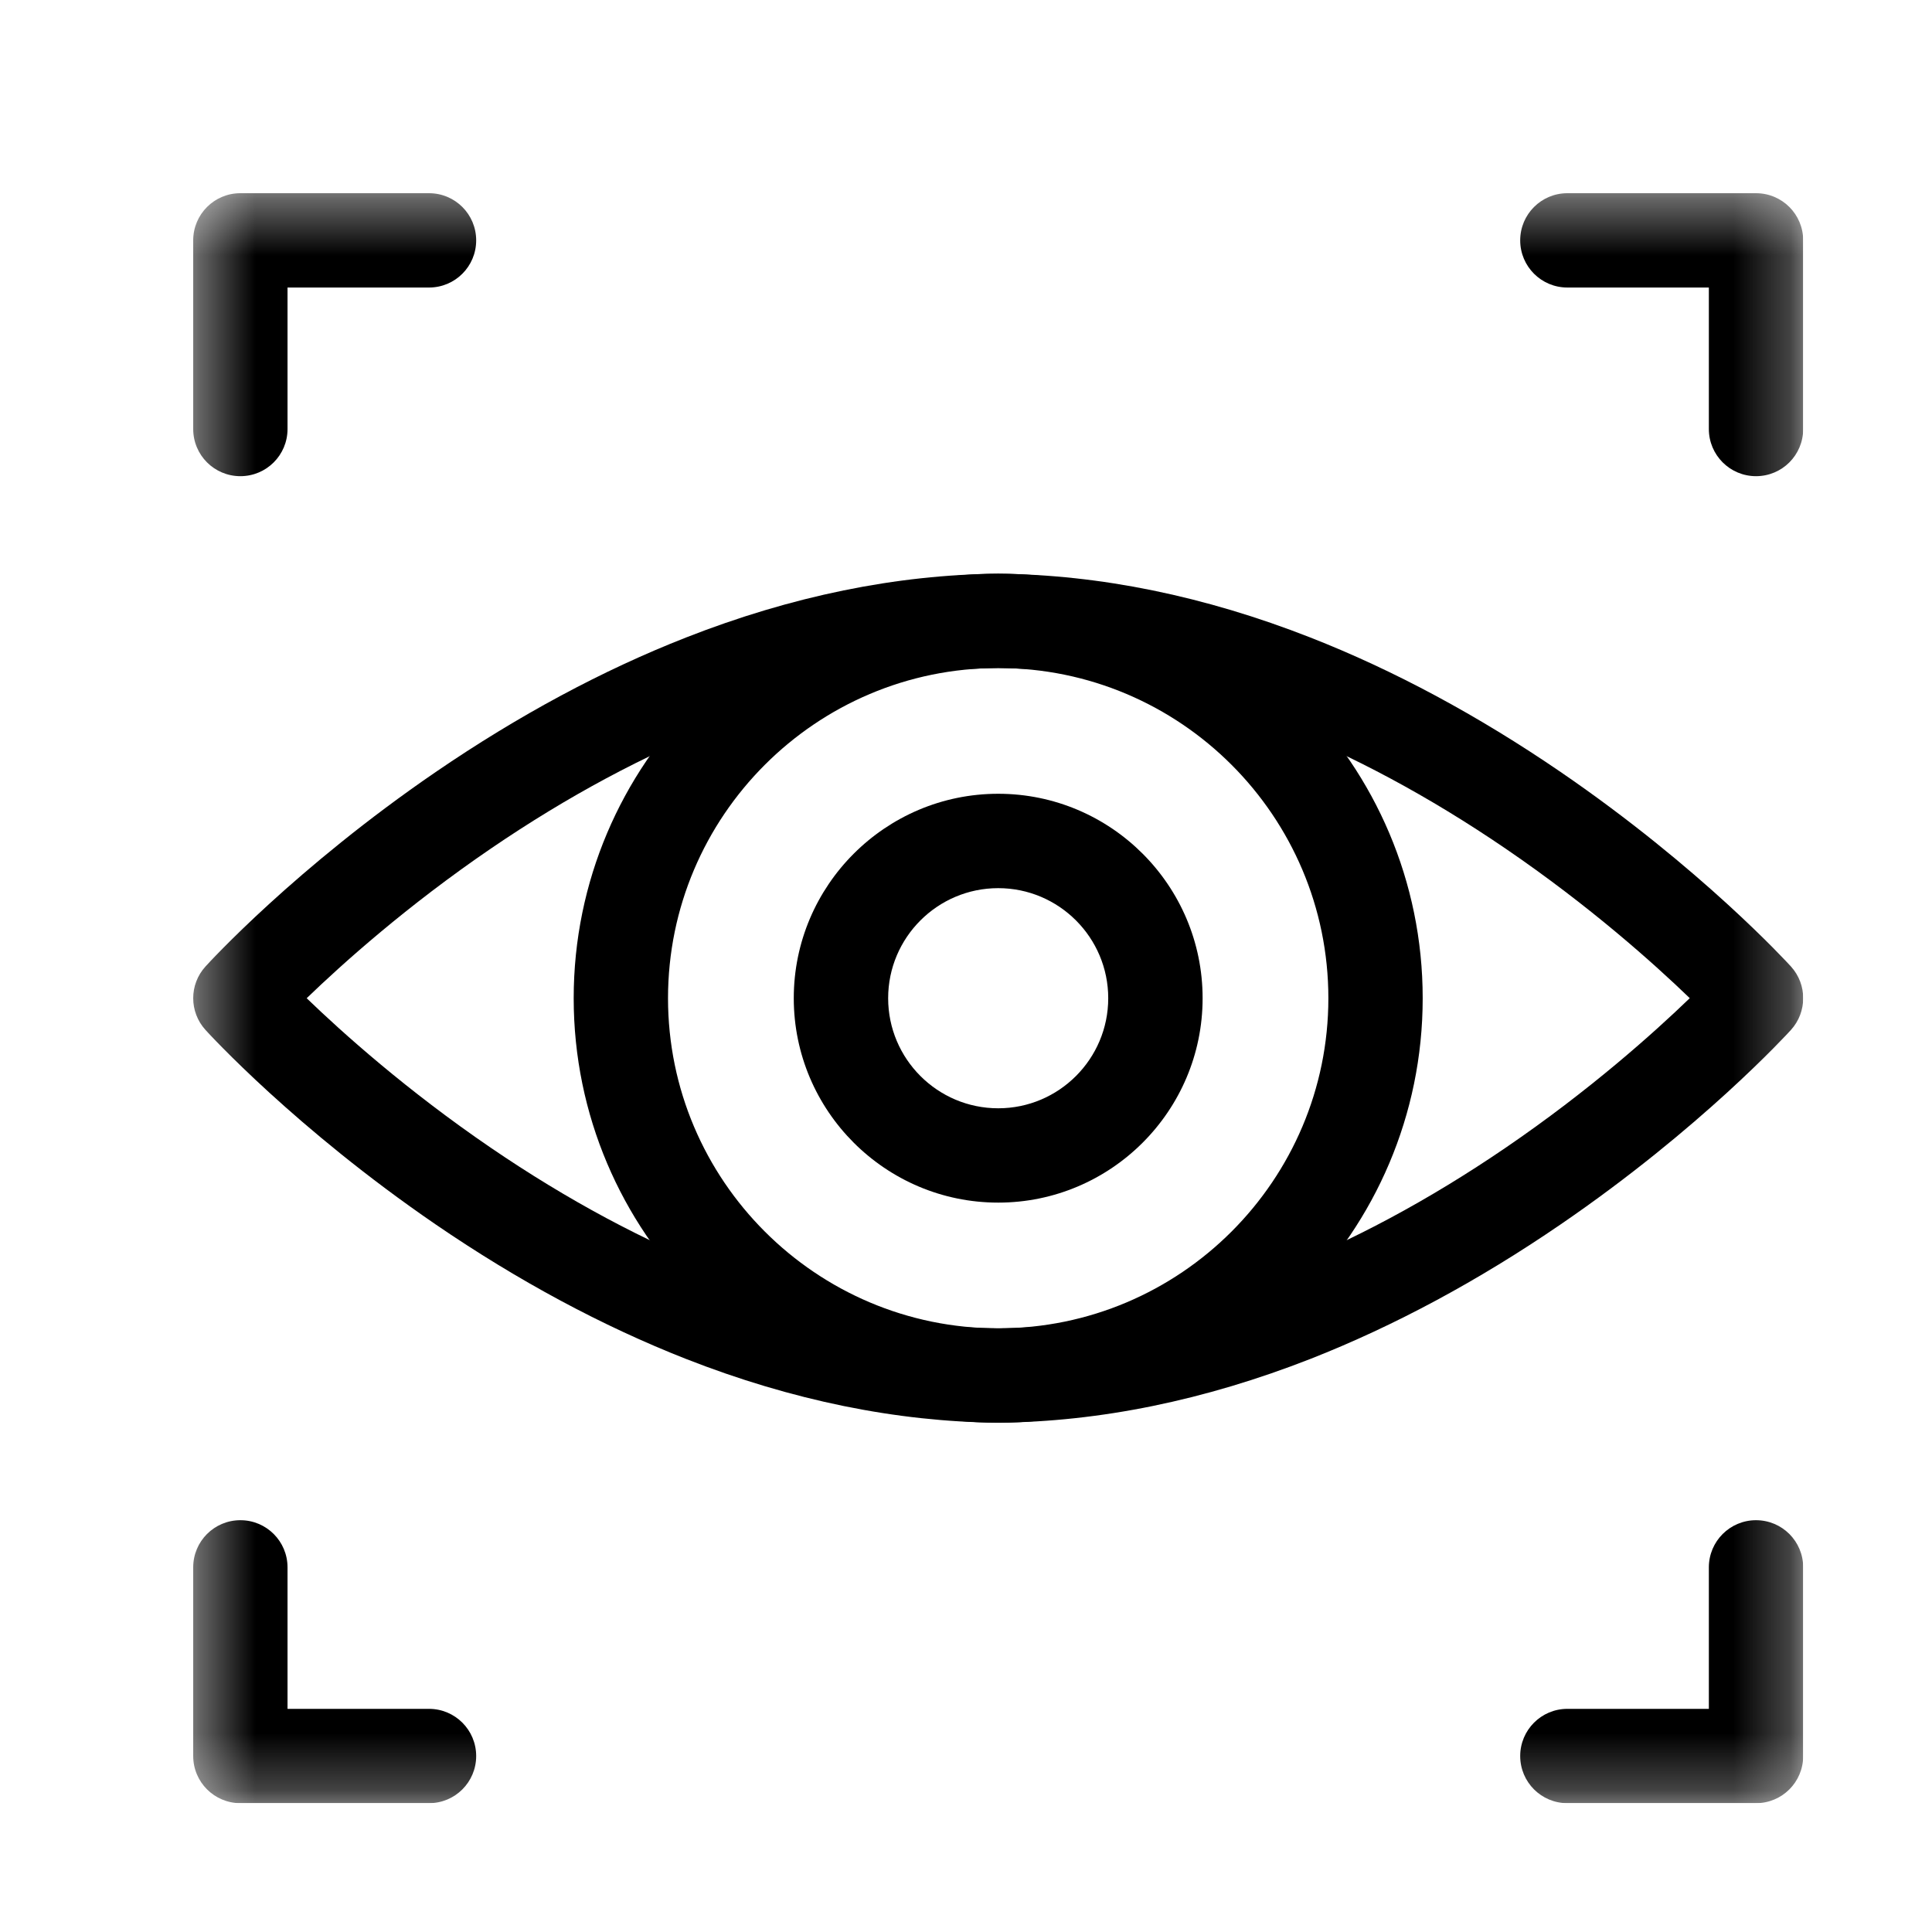 <svg width="34" height="34" viewBox="0 0 34 34" fill="none" xmlns="http://www.w3.org/2000/svg">
<g clip-path="url(#clip0_2913_221)">
<mask id="mask0_2913_221" style="mask-type:luminance" maskUnits="userSpaceOnUse" x="3" y="3" width="29" height="29">
<path d="M31.733 3.4H3.4V31.733H31.733V3.4Z" fill="white"/>
</mask>
<g mask="url(#mask0_2913_221)">
<path d="M17.567 25.037C17.564 25.037 17.561 25.037 17.559 25.037C15.778 25.021 13.932 24.644 12.073 23.915C10.603 23.338 9.12 22.542 7.667 21.548C5.203 19.86 3.679 18.195 3.616 18.125C3.328 17.808 3.328 17.325 3.616 17.009C3.679 16.939 5.203 15.273 7.668 13.586C9.121 12.592 10.603 11.795 12.073 11.219C13.932 10.49 15.778 10.113 17.559 10.097C17.564 10.097 17.569 10.097 17.574 10.097C19.355 10.113 21.201 10.49 23.06 11.219C24.53 11.795 26.012 12.592 27.465 13.586C29.931 15.274 31.454 16.939 31.518 17.009C31.805 17.325 31.805 17.808 31.518 18.125C31.454 18.195 29.931 19.86 27.465 21.547C26.012 22.542 24.53 23.338 23.06 23.915C21.201 24.643 19.355 25.021 17.574 25.037C17.572 25.037 17.569 25.037 17.567 25.037V25.037ZM5.397 17.567C6.025 18.173 7.159 19.19 8.639 20.2C9.985 21.118 11.352 21.851 12.701 22.377C14.361 23.026 15.998 23.362 17.567 23.377C19.136 23.362 20.773 23.026 22.433 22.377C23.782 21.851 25.148 21.118 26.494 20.2C27.975 19.19 29.108 18.173 29.737 17.566C29.109 16.96 27.975 15.943 26.494 14.933C25.148 14.015 23.782 13.282 22.433 12.755C20.773 12.107 19.136 11.771 17.567 11.756C15.998 11.771 14.361 12.107 12.701 12.755C11.352 13.282 9.985 14.015 8.639 14.933C7.159 15.943 6.026 16.96 5.397 17.567Z" fill="black"/>
<path d="M30.903 31.733H27.583C27.124 31.733 26.753 31.362 26.753 30.903C26.753 30.445 27.124 30.073 27.583 30.073H30.073V27.583C30.073 27.124 30.445 26.753 30.903 26.753C31.362 26.753 31.733 27.124 31.733 27.583V30.903C31.733 31.362 31.362 31.733 30.903 31.733Z" fill="black"/>
<path d="M7.55 31.733H4.23C3.771 31.733 3.4 31.361 3.4 30.903V27.583C3.4 27.124 3.771 26.753 4.23 26.753C4.689 26.753 5.06 27.124 5.06 27.583V30.073H7.55C8.009 30.073 8.38 30.445 8.38 30.903C8.38 31.362 8.009 31.733 7.55 31.733Z" fill="black"/>
<path d="M30.903 8.38C30.445 8.38 30.073 8.009 30.073 7.55V5.06H27.583C27.124 5.06 26.753 4.689 26.753 4.23C26.753 3.771 27.124 3.4 27.583 3.4H30.903C31.362 3.4 31.733 3.771 31.733 4.23V7.55C31.733 8.009 31.362 8.38 30.903 8.38Z" fill="black"/>
<path d="M4.23 8.38C3.771 8.38 3.4 8.009 3.4 7.55V4.23C3.4 3.771 3.771 3.4 4.23 3.4H7.55C8.009 3.4 8.38 3.771 8.38 4.23C8.38 4.689 8.009 5.06 7.55 5.06H5.06V7.55C5.06 8.009 4.689 8.38 4.23 8.38Z" fill="black"/>
<path d="M17.567 21.164C15.583 21.164 13.969 19.55 13.969 17.567C13.969 15.583 15.583 13.969 17.567 13.969C19.55 13.969 21.164 15.583 21.164 17.567C21.164 19.55 19.55 21.164 17.567 21.164ZM17.567 15.63C16.499 15.63 15.63 16.499 15.63 17.567C15.63 18.635 16.498 19.504 17.567 19.504C18.635 19.504 19.503 18.635 19.503 17.567C19.503 16.499 18.635 15.63 17.567 15.63Z" fill="black"/>
<path d="M17.567 25.037C13.447 25.037 10.096 21.686 10.096 17.567C10.096 13.447 13.447 10.096 17.567 10.096C21.686 10.096 25.037 13.447 25.037 17.567C25.037 21.686 21.686 25.037 17.567 25.037ZM17.567 11.756C14.362 11.756 11.756 14.362 11.756 17.567C11.756 20.771 14.362 23.377 17.567 23.377C20.771 23.377 23.377 20.771 23.377 17.567C23.377 14.362 20.771 11.756 17.567 11.756Z" fill="black"/>
</g>
</g>
<defs>
<clipPath id="clip0_2913_221">
<rect width="28.333" height="28.333" fill="white" transform="translate(3.4 3.4)"/>
</clipPath>
</defs>
</svg>
